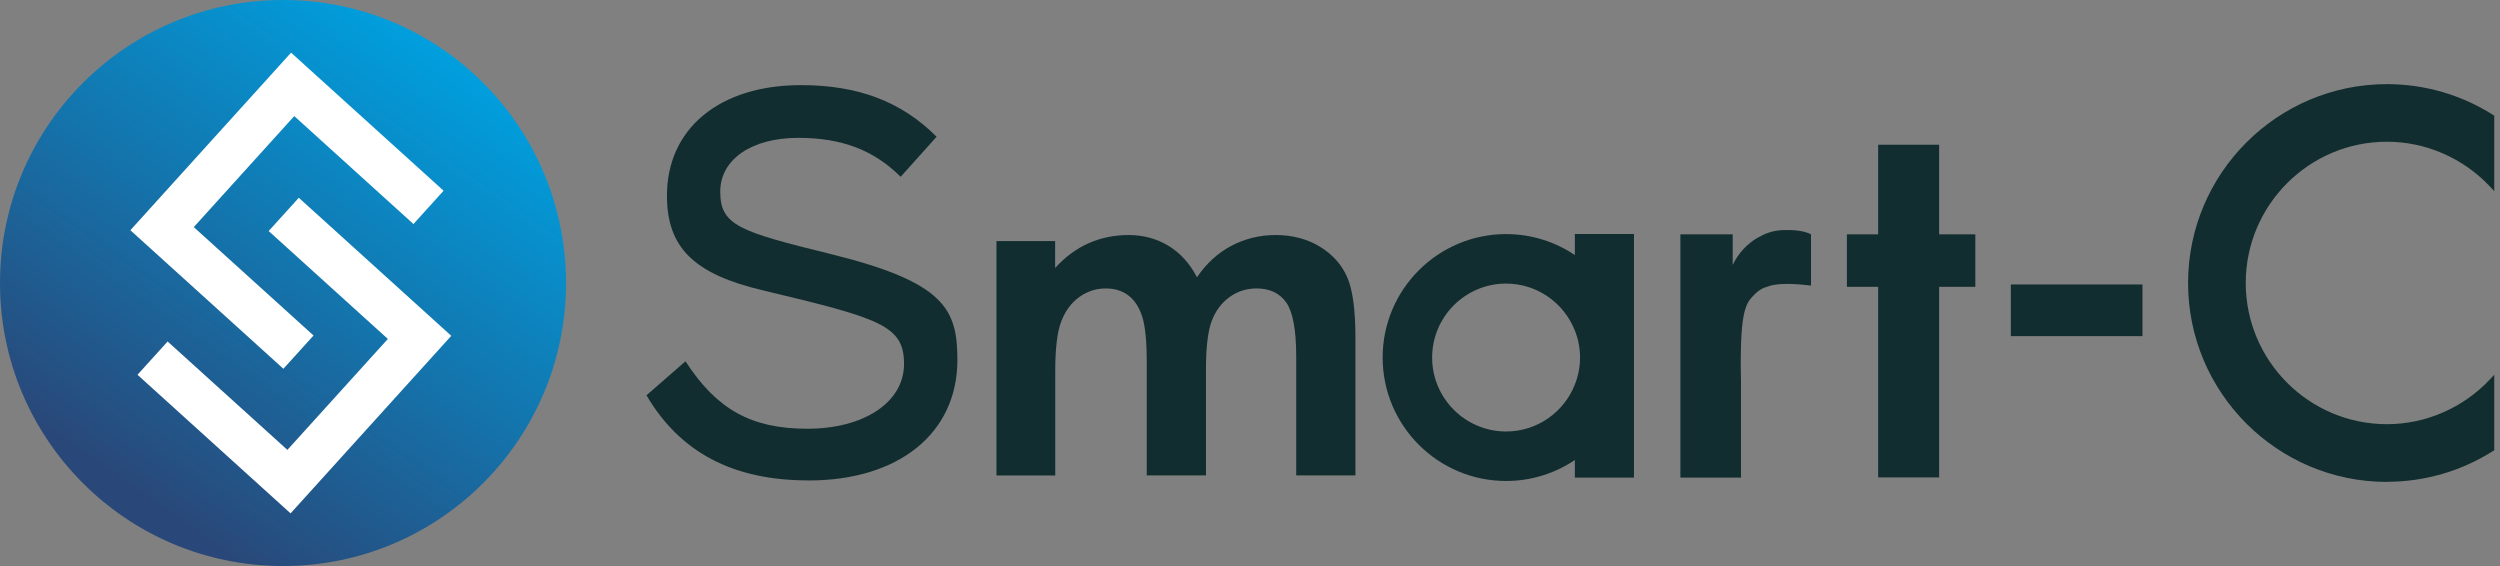 <svg width="530" height="120" viewBox="0 0 530 120" fill="none" xmlns="http://www.w3.org/2000/svg">
<rect x="0" y="0" width="530" height="120" fill="#808080" stroke="none"/>
<path d="M463.872 60C463.872 83.246 482.792 102.165 506.037 102.165L506.024 102.139C514.002 102.139 521.782 99.89 528.516 95.616L528.781 95.457V79.449L527.828 80.467C522.179 86.474 514.24 89.927 506.037 89.927C489.526 89.927 476.097 76.498 476.097 59.987C476.097 43.475 489.526 30.046 506.037 30.046C514.24 30.046 522.179 33.499 527.828 39.506L528.781 40.525V24.516L528.529 24.357C521.795 20.097 514.015 17.835 506.037 17.835C482.792 17.835 463.872 36.754 463.872 60Z" fill="#122D2F"/>
<path d="M171.374 101.848C155.431 101.848 144.185 95.947 137.054 83.802L145.323 76.591C151.965 86.858 159.334 90.893 171.175 90.893C183.016 90.893 191.656 85.376 191.656 77.16C191.656 68.944 186.523 67.488 161.821 61.574C147.109 58.121 141.394 52.498 141.394 41.477C141.394 27.241 152.547 18.046 169.799 18.046C181.932 18.046 191.1 21.526 198.562 28.988L190.942 37.482C185.199 31.779 178.426 29.226 169.204 29.226C159.321 29.226 152.692 33.804 152.692 40.631C152.692 47.828 156.794 49.098 176.19 53.874C200.322 59.841 202.968 65.557 202.968 76.313C202.968 91.832 190.571 101.861 171.4 101.861L171.374 101.848Z" fill="#122D2F"/>
<path d="M426.298 71.259V60.304H454.201V71.259H426.298Z" fill="#122D2F"/>
<path fill-rule="evenodd" clip-rule="evenodd" d="M333.87 54.073V49.614H346.399V101.252H333.87V97.522C329.702 100.326 324.688 101.967 319.29 101.967C304.856 101.967 293.12 90.232 293.12 75.797C293.12 61.363 304.856 49.627 319.29 49.627C324.688 49.627 329.702 51.268 333.87 54.073ZM303.612 75.797C303.612 84.45 310.651 91.475 319.29 91.475C325.918 91.475 331.581 87.347 333.87 81.526C334.571 79.753 334.968 77.821 334.968 75.797C334.968 73.773 334.571 71.841 333.87 70.068C331.568 64.247 325.905 60.119 319.29 60.119C310.651 60.119 303.612 67.144 303.612 75.797Z" fill="#122D2F"/>
<path d="M211.224 51.109H223.687V56.811C225.817 54.47 228.185 52.723 230.792 51.559C233.398 50.408 236.242 49.826 239.312 49.826C242.381 49.826 245.226 50.593 247.726 52.115C250.227 53.636 252.238 55.859 253.76 58.783C255.744 55.859 258.165 53.636 261.05 52.115C263.934 50.593 267.069 49.826 270.483 49.826C273.896 49.826 277.124 50.646 279.81 52.287C282.496 53.927 284.414 56.071 285.592 58.73C286.77 61.376 287.352 65.689 287.352 71.656V100.789H274.796V75.585C274.796 69.949 274.095 66.139 272.692 64.141C271.29 62.143 269.186 61.151 266.395 61.151C264.265 61.151 262.359 61.76 260.666 62.977C258.972 64.194 257.715 65.874 256.895 68.018C256.075 70.161 255.665 73.614 255.665 78.364V100.789H243.109V76.723C243.109 72.278 242.778 69.063 242.13 67.065C241.482 65.067 240.489 63.585 239.18 62.606C237.87 61.627 236.282 61.151 234.417 61.151C232.34 61.151 230.461 61.773 228.767 63.003C227.074 64.234 225.804 65.967 224.97 68.19C224.123 70.412 223.713 73.918 223.713 78.695V100.803H211.25V51.122L211.224 51.109Z" fill="#122D2F"/>
<path d="M411.096 30.681H398.17V49.68H391.541V60.807H398.17V101.213H411.096V60.807H418.769V49.68H411.096V30.681Z" fill="#122D2F"/>
<path d="M356.229 49.68H356.242V101.252H369.089V80.388L369.036 77.874C369.036 70.664 369.274 65.517 371.1 63.361C372.754 61.429 373.521 61.125 375.122 60.622C376.723 60.119 379.541 60.013 383.934 60.542V49.667C382.095 48.781 380.11 48.767 378.43 48.767C375.784 48.767 373.998 49.614 372.582 50.421C370.505 51.612 368.534 53.61 367.33 56.176V49.68H356.242V49.667L356.229 49.68Z" fill="#122D2F"/>
<path d="M60 120C93.137 120 120 93.137 120 60C120 26.863 93.137 0 60 0C26.863 0 0 26.863 0 60C0 93.137 26.863 120 60 120Z" fill="url(#paint0_linear_1_119)"/>
<path d="M61.601 108.834L29.147 79.449L35.537 72.397L60.926 95.378L82.227 71.855L56.957 48.979L63.347 41.927L95.669 71.193L61.601 108.834Z" fill="white"/>
<path d="M60.079 78.179L27.638 48.807L61.707 11.166L94.042 40.432L87.652 47.497L62.382 24.609L41.081 48.146L66.47 71.127L60.079 78.179Z" fill="white"/>
<defs>
<linearGradient id="paint0_linear_1_119" x1="25.574" y1="109.151" x2="94.426" y2="10.836" gradientUnits="userSpaceOnUse">
<stop offset="0.05" stop-color="#294879"/>
<stop offset="0.38" stop-color="#1A679D"/>
<stop offset="1" stop-color="#009FDE"/>
</linearGradient>
</defs>
</svg>
